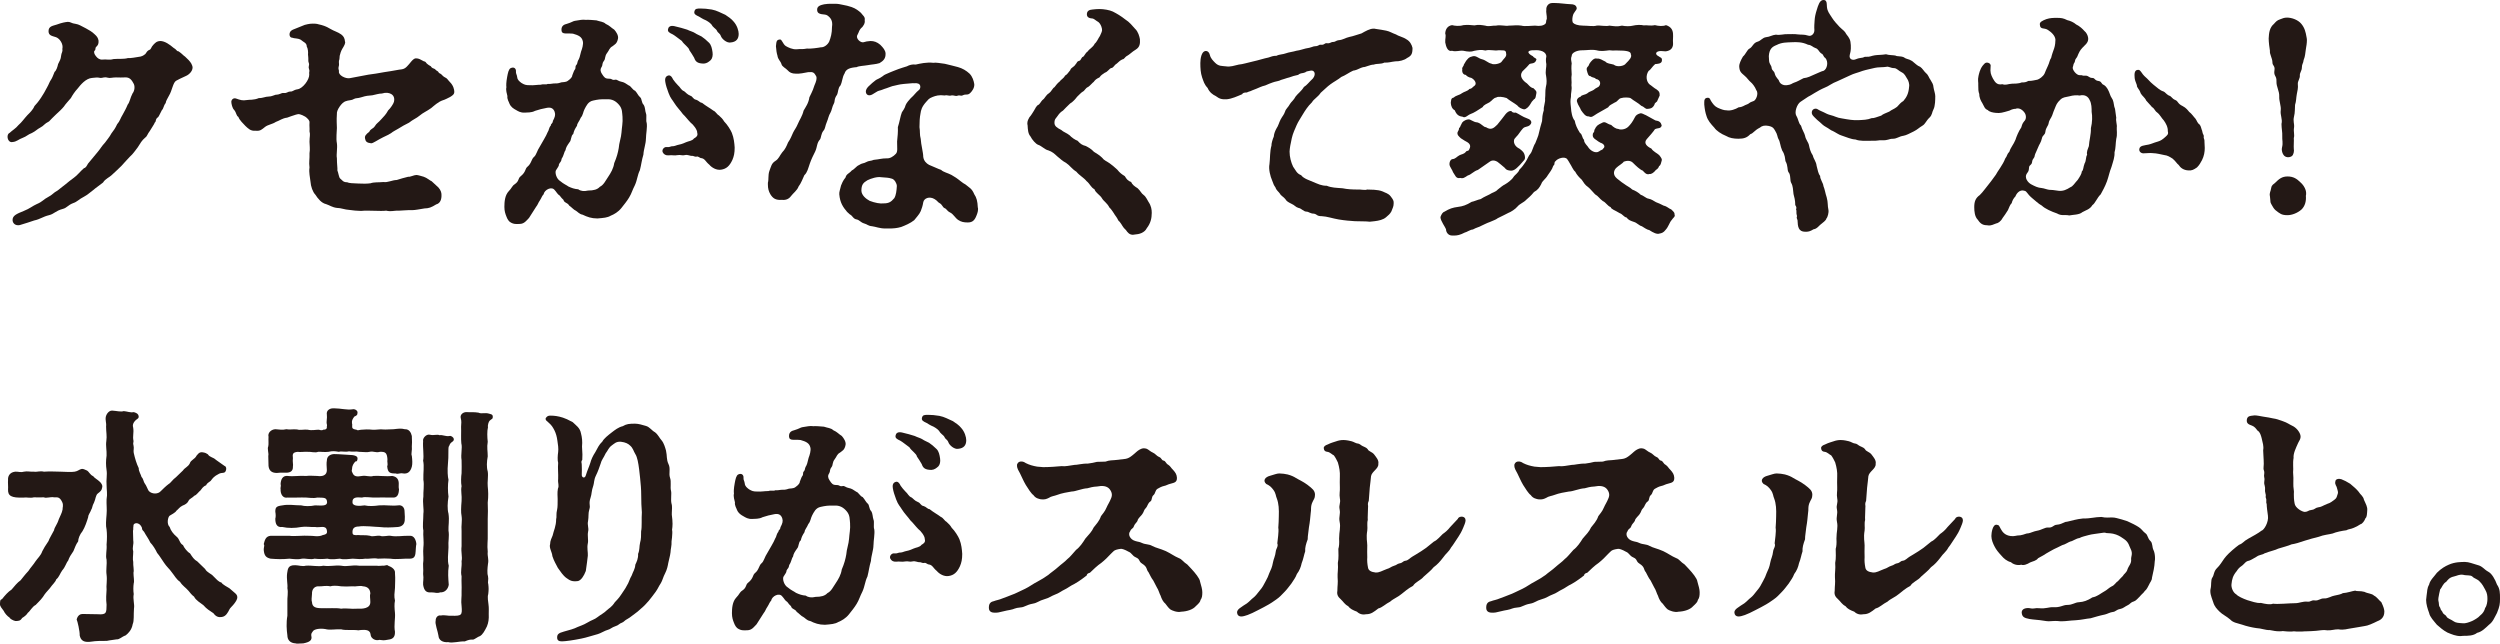 <?xml version="1.0" encoding="UTF-8"?><svg id="_レイヤー_2" xmlns="http://www.w3.org/2000/svg" viewBox="0 0 314.72 81.025"><defs><style>.cls-1{fill:#231815;stroke-width:0px;}</style></defs><g id="_レイヤー_1-2"><path class="cls-1" d="m24.242,8.512c0,.443-.443.887-.824,1.045-.602.285-1.043.475-1.234.602-.41.221-.506,1.234-.918,1.898-.125.285-.379.602-.41.918-.285.348-.254.695-.475.887-.254.475-.348.727-.475.885-.381.223-.223.57-.412.664-.062.223-.443.729-.633,1.076-.285.35-.348.697-.57.824-.475.41-.602.695-.949,1.234-.285.348-.568.822-1.012,1.201-.348.35-.57.633-1.045,1.141-.316.316-.791.758-1.139,1.076-.412.41-.887.537-1.172,1.012-.379.316-.918.664-1.234.949-.506.381-.727.602-1.139.822-.695.35-.887.666-1.393.824-.664.252-.791.602-1.297.727-.949.254-1.076.633-1.74.791-.793.191-1.109.508-1.867.666-.57.189-1.014.348-1.773.568-.094.033-.189.033-.252.033-.443,0-.697-.318-.697-.666,0-.537.475-.76,1.424-1.139.729-.285,1.107-.633,1.615-.855.758-.316.854-.6,1.424-.885.568-.285.695-.57,1.201-.824.35-.283.539-.41,1.045-.822.254-.221.664-.537,1.014-.791.379-.252.885-.887,1.266-1.203.221-.031.348-.283.506-.568.379-.475.887-1.076,1.234-1.488.348-.41.443-.664.918-1.17.189-.285.568-.697.791-1.141.316-.41.475-.633.729-1.17.348-.381.41-.76.695-1.203.254-.475.412-.729.633-1.266.254-.285.316-.854.602-1.393.285-.348.348-.98.096-1.328-.316-.602-.633-.729-1.109-.697-.316.031-.568,0-1.074,0-.475,0-.76.127-1.045.031-.443-.127-.664.064-.887.033-.475-.096-.664-.033-1.076,0-.791.062-1.455.885-1.803,1.328-.381.412-.666.855-.855,1.203-.252.316-.664.727-.885,1.076-.223.283-.697.727-.982.98-.379.348-.633.633-.885.887-.635.316-.635.537-1.076.76-.475.252-.57.441-1.076.695-.508.189-.697.443-1.141.602-.537.189-.791.506-1.297.537-.379.096-.633-.285-.633-.664,0-.189.062-.412.285-.506.252-.254.791-.57,1.076-.949.443-.381.727-.824,1.139-1.266.285-.285.697-.666.887-1.141.252-.285.443-.475.822-1.043.285-.412.506-.824.791-1.361.189-.316.285-.664.475-.918.158-.221.285-.602.443-.98.221-.158.379-.666.443-.982.189-.41.348-.602.379-1.043.033-.381.223-.475.158-.855.158-.633-.348-1.328-.791-1.486-.475-.158-.949-.191-.949-.76,0-.633.539-.666,1.014-.824.695-.252,1.076-.316,1.424-.348.379,0,.41.189.98.254.412.062.664.252,1.297.568.381.223.729.381,1.109.76.283.254.41.443.475.791.031.443-.127.602-.254.729-.254.223-.031.348-.254.539-.125.125-.031.441.191.695.189.254.475.443.791.412.537-.064.885.094,1.393-.064.664-.062,1.297.031,1.834-.127.381.033.949-.094,1.582-.189.35-.094.412-.189.602-.316.158-.221.254-.443.539-.537.221-.096.158-.316.506-.666.285-.283.412-.41.822-.441.602,0,1.234.475,1.678.854.412.223.381.443.633.443.475.316.602.537.822.664.316.285.635.602.793.887.094.189.158.348.158.506Z"/><path class="cls-1" d="m57.189,11.582c0,.316-.283.475-.537.633-.254.127-.664.348-.918.412-.57.189-1.107.695-1.455.98-.57.412-1.014.57-1.457.949-.41.348-.822.475-1.328.887-.506.252-.918.475-1.361.76-.252.158-.664.348-.918.568-.252.158-.506.285-.98.506-.664.316-1.297.793-1.52.76-.537-.062-.695-.221-.76-.602-.062-.316.096-.506.539-.854.158-.379.475-.348.695-.697.223-.379.443-.441.824-.885.283-.316.568-.57.854-1.107.285-.254.664-.824.729-1.076.062-.254.094-.729-.35-.982-.283-.158-.664-.221-1.17-.062-.379,0-.729.127-1.203.223-.568.062-.695.031-1.393.252-.475.158-.664.064-.949.223-.285.189-.664.125-1.043.283-.443.127-1.141,1.109-1.076,1.584-.064.949,0,1.201,0,1.771,0,.475-.127,1.297,0,1.93.094.602-.096,1.424,0,1.867,0,.791.094,1.266.062,1.551.127.285.189.887.348,1.014.285.221.348.475.887.475.221.127.76.127,1.393.158.57.031,1.107.031,1.551-.031.41-.158.949-.096,1.645-.158.475.094,1.109-.254,1.646-.254.443-.158.98-.285,1.455-.412.191.064.729-.221,1.014-.221.221,0,.664.158.918.221.41.127.822.508,1.012.57l.855.791c.316.348.379.697.379.887.031.602-.158,1.107-.664,1.234-.602.379-.949.506-1.455.506-.635.096-1.172.221-1.615.221-.506-.031-1.203.064-1.613.064-.316-.031-.729.062-1.141.062-.189,0-.316-.031-.475-.062-.189.031-.441.031-.695.031-.539,0-1.172-.031-1.52-.031h-.506c-.127,0-.285.031-.443.031-.475,0-1.012-.062-1.486-.127-.57-.031-1.045-.252-1.551-.252-.57-.064-.887-.318-1.361-.477-.57-.125-1.014-.664-1.361-1.201-.316-.316-.57-1.045-.602-1.615-.062-.6-.221-1.139-.127-1.803-.094-.664.033-1.045,0-1.773.096-.6,0-.98,0-1.455,0-.695.127-.854,0-1.328.033-.412-.031-.602,0-1.076.064-.285-.348-.633-.537-.76-.57-.316-.822-.381-1.17-.254-.443.158-.824.254-1.109.381-.6.062-.949.379-1.424.537-.41.285-1.012.348-1.359.633-.412.316-.57.539-1.203.475-.633.064-.949-.316-1.266-.602-.254-.285-.729-.695-.887-1.139-.285-.158-.221-.506-.537-.887-.223-.189-.35-.791-.35-1.012,0-.254.254-.539.602-.412.539.189.791.285,1.361.189.285-.062.854.033,1.52-.252.441.031.791-.189,1.234-.189.348,0,.6-.158.854-.223.664-.031.664-.254,1.014-.221.475.031.441-.158.822-.191.379.033.348-.189.949-.283.633-.096,1.486-1.203,1.455-1.867-.062-.316.096-.35-.031-.697s.096-.443-.031-.76c-.096-.221-.031-.41-.064-.727l-.031-.316c.031-.254,0-.76-.158-1.014,0-.475-.41-.537-.76-.854-.441-.223-.76-.127-1.076-.254-.283,0-.41-.348-.283-.664.062-.158.189-.254.379-.35.381-.158,1.076-.441,1.488-.6.158-.033.537-.158,1.012-.158.223,0,.475,0,.76.094.443.096.887.223,1.455.57.475.285.918.379,1.361.695.348.254.443.539.475.887.096.189-.096.539-.316.887-.189.316-.285.633-.348.918-.031.221,0,.41-.096.633-.031.285.064.475-.031.727-.096.285.062.443.031.602-.094.475.824.949,1.361.855.506-.096,1.898-.35,2.342-.443.57-.064,1.297-.189,1.994-.316.633-.096,1.045-.158,1.898-.316.285-.031.633-.031.98-.412.316-.285.729-1.012,1.107-1.012.412,0,.57.158,1.014.379.285.031.254.223.412.316.125.096.221.189.475.316.031.096.158.223.379.285.158.031.221.221.443.316.189.096.031.189.41.348.127.064.285.348.602.475.223.096.285.285.57.57.412.412.537.918.537,1.234Z"/><path class="cls-1" d="m81.313,17.469c0,.633-.285,1.328-.316,1.992-.223.729-.254,1.234-.443,1.963-.316.633-.316,1.203-.633,1.898-.316.602-.412,1.045-.729,1.551-.285.475-.633.887-.98,1.33-.379.475-.918.791-1.33.949-.41.252-.916.285-1.676.348-.76,0-1.266-.189-1.867-.475-.412-.062-.666-.412-.855-.506-.252-.096-.568-.475-.822-.633-.221-.412-.633-.316-.729-.729-.189-.158-.252-.254-.475-.537-.285-.158-.41-.475-.633-.697-.379-.506-1.297-.031-1.393.539-.221.221-.221.379-.443.727-.283.412-.252.539-.506.855-.348.568-.664,1.043-.887,1.393-.283.283-.441.506-.695.633-.189.094-.316.127-.729.127-.348,0-.506,0-.822-.16-.285-.125-.475-.441-.602-.791-.127-.316-.252-.664-.252-1.201,0-.633.062-1.457.537-1.963.412-.412.412-.664.76-.887.602-.41.379-.727.76-1.012.695-.57.506-.918.854-1.203.506-.41.475-.949.824-1.234.283-.221.379-.791.727-1.297.254-.475.822-1.361.98-1.805.191-.252.127-.537.412-.854-.031-.223.223-.189.254-.57.252-.475.348-.76.221-1.139-.158-.443-.475-.602-.98-.506-.633.125-.918.189-1.488.379-.475.254-.98.189-1.297.223-.537.031-.854-.191-1.076-.316-.348-.191-.664-.381-.854-.824-.033-.158-.316-.537-.254-.949-.062-.254-.221-.76-.127-1.107-.031-.221-.031-.602.096-1.297.094-.508.189-.982.443-1.107.475-.223.695.125.664.41s.127.412.158.729c.031.348.285.537.537.729.381.221.508.283,1.076.283.443.033.887-.062,1.361-.062.379-.127.633.031.854-.096.191,0,.477,0,.76-.062.35,0,.539,0,.824-.096.189-.094.379-.031.727-.125.223-.033.824-.539.791-.793.127-.283.191-.568.316-.727.158-.158.033-.381.158-.539.223-.221.127-.348.254-.602.158-.221.254-.568.381-1.139.125-.316.316-.918.221-1.297-.127-.57-.57-.76-1.234-.949-.791-.096-1.424.158-1.455-.443-.033-.602.41-.729.664-.791.633-.189.791-.348,1.012-.381.633-.094.951-.189,1.393-.125.223-.033,1.014.031,1.33.062.443.158.887.158,1.17.443.508.221.666.475,1.076.727.254.285.539.729.475,1.109-.125.695-.441.758-.695.98-.412.221-.412.506-.664.822-.35.443-.191.729-.412,1.014-.285.379-.127.506-.285.76-.221.316-.158.6.031.885.285.443.412.602.855.602.537,0,.316.223.854.127.191-.031.35.189.729.254.348.062.57.221.949.475.254.062.475.568.791.664.316.348.348.57.633.822.223.158.158.697.443.949.223.381.158.729.285,1.076.127.254-.031.918.096,1.203.094.57-.096,1.393-.096,1.994Zm-2.943-2.723c-.062-.537,0-1.045-.443-1.551-.379-.443-.854-.76-1.582-.695-.76-.031-1.107.031-1.678.158-.633.127-.854.664-1.076,1.076-.189.348-.189.76-.475,1.076-.189.475-.475.727-.475,1.012-.285.443-.379.633-.475,1.045-.316.221-.221.791-.475,1.045-.285.41-.443.633-.506,1.012-.189.221-.189.633-.475,1.045-.064.475-.223.41-.348.727.031.191-.158.381-.381.76-.127.254.031,1.045.57,1.361.41.348.76.475,1.012.664.412.189.76.316,1.234.348.285.223.729.285,1.234.158.697,0,1.172-.125,1.488-.475.475-.221.727-.791,1.012-1.201.381-.57.697-1.107.791-1.773.316-.727.475-1.328.57-1.898.031-.602.316-1.361.348-1.961.031-.57.189-1.299.127-1.932Zm13.766,1.994c.254.633.316,1.297.35,1.836,0,.695-.096,1.107-.285,1.551-.348.76-.76,1.139-1.424,1.234-.57.094-1.172-.254-1.488-.633-.475-.381-.537-.76-1.012-.824-.191,0-.35-.252-.57-.189-.189.062-.412-.096-.539-.096-.348.033-.568-.189-.949-.094-.316.094-.568-.064-.885,0-.508.094-.666-.031-1.172.031-.348.031-.602-.127-.727-.379-.16-.316.158-.697.475-.666.316.033.41-.031.633-.094.379,0,.506-.096.727-.158.316-.064.602-.127,1.076-.348.348-.16.791-.16,1.014-.477.285-.158.537-.348.41-.727.033-.348-.506-1.045-.822-1.266-.348-.35-.664-.791-.98-1.076-.285-.412-.791-.918-1.076-1.393-.223-.381-.475-.57-.729-1.266-.189-.508-.348-.982-.41-1.393-.033-.223-.096-.729.441-.824.285,0,.412.254.539.508.221.285.316.443.602.727.316.254.379.602.791.76.189.127.379.412.791.57.316.096.316.443.729.506.316.096.475.381.727.381.506.41,1.014.664,1.424.98.316.127.443.475.697.602.285.252.506.475.664.76.412.41.822,1.076.98,1.455Zm-8.037-13.07c.031-.221.221-.506.791-.379.822.189.98.252,1.613.441.381.191.729.254,1.014.443.158.127.506.254.791.412.252.158.633.475.949.791.285.285.379.729.443,1.203.062.379-.031.791-.223.98-.252.221-.475.412-.854.443-.822,0-1.076-.254-1.234-.729-.189-.348-.412-.664-.602-.949-.062-.379-.695-.729-.949-1.17l-.254-.191c-.189-.125-.602-.475-.885-.633-.475-.221-.666-.348-.602-.664Zm8.893.602c0,.602-.285,1.012-1.014,1.076-.475.094-1.107-.443-1.234-.822-.125-.35-.379-.381-.475-.633-.094-.223-.252-.254-.568-.602-.127-.285-.475-.539-.824-.729-.475-.189-.695-.379-.885-.475-.412-.189-.666-.316-.57-.664.096-.35.316-.35.791-.35.412,0,.822.033,1.393.127.664.127,1.107.412,1.709.666.348.221.791.537,1.014.822.475.506.664,1.203.664,1.582Z"/><path class="cls-1" d="m105.781,10.791c-.285.252-.252.822-.41,1.139-.412.57-.223.822-.412,1.139s-.254.855-.412,1.109c-.252.41-.285.791-.443,1.139-.252.568-.189.854-.441,1.139-.316.381-.285.918-.443,1.107-.412.443-.316.918-.602,1.52-.223.443-.475.949-.664,1.488-.223.633-.316,1.139-.697,1.486-.158.348-.443,1.076-.729,1.424-.158.475-.695.855-.949,1.203-.252.348-.633.537-1.139.475-.791.062-1.139-.189-1.455-.695-.223-.381-.316-.729-.316-1.234v-.223c.125-.443,0-.949.189-1.486.221-.57.252-.949.76-1.266.443-.285.506-.635.854-1.076.348-.35.539-.76.729-1.234.348-.508.443-.824.633-1.234.158-.348.379-.57.602-1.107.221-.539.568-.982.727-1.678.254-.443.635-.949.729-1.678.096-.252.412-.729.633-1.486.223-.508.348-.887.223-1.172-.254-.443-.35-.57-1.014-.506-.506.094-1.045.221-1.551.189-.506,0-.791-.158-1.012-.412-.254-.283-.729-.475-.791-.791-.127-.41-.443-.568-.508-1.076-.094-.283-.158-.695-.189-1.17.064-.539.031-.822.506-.855.254-.031.35.57.729.824.316.189.855.443,1.361.41.475-.062.695.033,1.328-.094.35.062,1.457-.096,1.742-.158.379.031.854-.316,1.043-.729.189-.506.348-1.012.348-1.836.127-.791-.189-1.17-.6-1.455-.316-.221-1.203.031-1.268-.633-.062-.539.443-.664.887-.76.348-.062.633-.062.887-.062h.537c.316,0,.602.062.887.125.348.064.791.158,1.139.285.539.189.887.475,1.172.729.221.316.568.506.475.918.062.443-.127.602-.285.854-.475.412-.379.57-.633,1.014s.412,1.012.76.918c.316-.096.475-.127.887-.158.441,0,.822.125,1.232.475.381.379.635.695.666,1.076.031.664-.285.949-.76,1.234-.506.158-.98.158-1.457.252-.537.096-1.139.096-1.424.254-.854.062-1.359.252-1.518.791-.316.506-.254,1.012-.539,1.551Zm17.342,15.57c0,.285-.125.633-.283.98-.223.475-.508.664-1.014.664-.475,0-.822-.062-1.203-.316-.379-.252-.6-.727-.98-.918-.506-.252-.412-.441-.729-.568-.252-.096-.283-.443-.633-.633-.221-.096-.252-.285-.633-.508-.633-.379-1.328-.125-1.424.412-.062.412-.189.791-.316,1.107-.189.443-.568.791-.822,1.139-.475.381-1.139.666-1.646.855-.537.158-1.012.189-1.486.189h-.539c-.664,0-1.17-.221-1.645-.285-.475-.031-.602-.252-.982-.348-.441-.127-.6-.443-.949-.506-.441-.064-.506-.475-.854-.633l-.348-.316c-.508-.602-.887-1.141-.982-2.215-.031-.285.127-.666.223-1.109.094-.221.221-.6.568-1.012.096-.443.443-.475.793-.887.348-.158.568-.537.885-.664.412-.285.602-.189.918-.379.316-.191.602-.127.949-.285.729-.064.98-.191,1.646-.191.379.033.822-.221,1.139-.568.254-.254.158-.76.158-1.551.062-.602.127-1.266.096-1.805.221-.664.316-1.393.506-1.867.096-.158.379-.506.475-.918.096-.252.475-.695.633-.854.506-.443.602-.697,1.045-1.045.221-.158.285-.76-.189-.822-.127-.062-.381,0-.602-.031-.508.031-.697.062-1.107.094-.666.064-.855.158-1.203.223-.381.062-.475.158-.98.316-.443.127-.539.221-.951.316-.189.031-.441.252-.854.475-.412.221-.729.062-.791-.254-.064-.348.158-.568.285-.727.41-.412.633-.57.949-.824.158-.125.41-.158.885-.506.191-.189.443-.254.918-.475.285-.127.57-.221,1.045-.412.316-.125.697-.221,1.076-.348.285-.158.695-.285,1.107-.221.57-.127,1.361-.316,2.215-.223.35-.062.918.064,1.457.127.475.127,1.234.285,1.645.412.57.158,1.045.443,1.457.822.379.379.537.918.6,1.33.033.475-.283.885-.475,1.074-.348.381-.568.127-.949.318-.316.158-.348-.064-.695.062-.285.096-.443-.096-.791-.031-.285.094-.508-.096-.791,0-.76-.096-1.141.031-1.551.189-.508.189-.57.379-.791.602-.57.633-.666,1.045-.729,1.486-.096.475-.127,1.045-.127,1.709.096.539,0,.918.158,1.488.031.695.316,1.709.316,2.246.064.508.381.824.729,1.014.41.158,1.203.537,1.52.633.283.285.822.379,1.297.633l.57.348c.348.223.854.697,1.201.855.475.41.791.475,1.107,1.234.285.41.412.885.443,1.645.031.064.031.158.031.254Zm-10.822-3.861c-.506-.158-.695-.127-1.361-.189-.506-.096-1.297.158-1.74.379-.537.316-.76.57-.76,1.33.031.568.57,1.012,1.045,1.266.664.252,1.328.379,1.771.316.602,0,.918-.158,1.33-.664.221-.381.285-.951.316-1.52,0-.316-.285-.822-.602-.918Z"/><path class="cls-1" d="m144.363,28.734c-.285.57-.949.76-1.52.791-.062,0-.158.031-.221.031-.443,0-.664-.285-.887-.602-.412-.348-.475-.664-.791-1.043-.189-.096-.221-.35-.412-.602-.221-.254-.475-.822-.885-1.203-.254-.537-.729-.791-.918-1.139-.223-.412-.791-.664-.949-1.141-.475-.252-.539-.664-1.014-1.043-.285-.381-.885-.697-1.266-1.172-.57-.348-.791-.76-1.297-1.107-.443-.221-.791-.57-1.107-.822-.381-.348-.602-.57-1.141-.76-.379-.062-.854-.57-1.266-.695-.285-.096-.76-.635-.98-1.076-.285-.316-.316-.824-.348-1.393-.031-.096-.031-.158-.031-.254,0-.285.158-.57.252-.729.285-.316.412-.6.57-.822.158-.221.285-.664.633-.791.252-.254.285-.475.633-.729.127-.158.379-.568.664-.727.285-.191.443-.633.664-.729.223-.285.35-.475.666-.729.094-.189.506-.379.664-.727.254-.127.379-.35.664-.697.064-.316.443-.348.664-.727.223-.223.127-.35.443-.443.191,0,.254-.316.412-.475.254-.033.285-.443.695-.729.127-.254.666-.506.855-.949.285-.223.475-.729.664-.98.158-.412.316-.57.254-.887-.064-.381-.254-.697-.443-.855-.285-.158-.506-.379-.695-.441-.477-.033-.793-.158-.76-.602.031-.381.316-.508.695-.539.254-.031.633-.062.855-.062.6,0,1.297.127,1.709.316.568.285,1.074.602,1.551.98.6.381.885.791,1.266,1.203.379.348.537.949.6,1.297.033.539,0,.982-.506,1.299-.537.316-.727.6-1.201.854-.158.096-.285.379-.477.379-.316.127-.506.35-.727.539-.381.221-.381.537-.729.57-.189.062-.475.506-.76.568-.316.223-.475.285-.695.602-.412.189-.539.316-.729.57-.221.158-.379.41-.695.633-.35.127-.412.475-.697.602-.221.125-.506.475-.695.633-.158.221-.57.695-.887.854-.412.412-.664.633-.887.887-.252.158-.441.316-.695.695-.189.285-.381.35-.381.855,0,.41.35.633.855.887.254.252.695.379,1.045.664.252.285.727.602,1.012.695.348.381.539.539,1.045.666.348.189.664.348,1.012.727.316.223.633.348,1.014.729.285.379.537.412.98.729.348.252.602.475.949.791.316.41.602.602.949.822.223.379.412.602.791.729.127.316.412.537.824.791.379.348.443.633.76.854.283.189.506.729.6.855.35.506.412.98.412,1.393,0,.695-.158,1.328-.633,1.93Z"/><path class="cls-1" d="m177.818,6.043c0,.729-.127.982-.697,1.266-.285.254-1.012.443-1.455.412-.602.062-.822.189-1.393.158-.412.223-.918.096-1.33.254-.475,0-1.076.348-1.328.316-.316.062-.855.41-1.266.443-.443.189-1.045.633-1.488.791-.379.316-.98.633-1.361.918-.41.283-.885.791-1.234,1.074-.348.539-.885.793-1.107,1.203-.506.475-.885,1.076-1.17,1.551-.254.443-.57.887-.76,1.33s-.475,1.043-.602,1.613c-.189.855-.252,1.203-.285,1.709,0,.695.191,1.361.443,1.898.348.475.443.855,1.014,1.076.316.443,1.107.664,1.518.855.633.252,1.014.475,1.709.475.602.252,1.172.252,1.994.316.602.125,1.203.158,1.932.158.283-.033.949.125,1.139,0,.412.031,1.328-.033,1.994.252.283.158.695.223.98.602.316.412.412.57.379.918,0,.348-.125.57-.283.98-.191.35-.381.475-.666.729-.348.316-.918.443-1.455.506l-.602.064c-.537-.064-1.107-.033-1.867-.064-.57-.031-1.297-.094-2.057-.221s-1.455-.381-2.121-.412c-.664,0-.537-.221-.98-.316-.475,0-.664-.252-.918-.252-.412,0-.633-.412-1.045-.475-.348-.096-.475-.35-.854-.508-.381-.189-.633-.316-.791-.602-.189-.252-.57-.441-.664-.664-.158-.252-.475-.443-.57-.791-.221-.316-.254-.412-.412-.854-.252-.57-.475-1.457-.348-2.09.096-.695.031-1.582.254-2.342-.033-.189.158-.854.285-1.107.031-.412.189-.76.379-1.107.158-.189.285-.664.475-1.045.254-.475.412-.568.57-1.012.094-.35.379-.508.633-.982.127-.221.475-.475.695-.916.254-.35.729-.666,1.045-1.203.379-.223.633-.602,1.139-1.076.443-.57.158-1.076-.285-.98-.41.094-.506.062-.695.221-.381.158-.539.031-.887.316-.506.096-.633.158-1.107.316-.412.096-.76.254-1.045.316-.252.158-.727.189-1.043.316-.254.096-.539.189-.949.381-.443.094-.855.316-1.109.41-.348.127-.41.158-.568.223-.127.094-.412.125-.633.252-.285,0-.506.031-.602.223-.602.252-1.266.568-1.93.633-.666.031-.918-.064-1.393-.412-.35-.158-.791-.475-1.014-1.012-.443-.475-.506-.824-.695-1.33-.191-.57-.223-1.17-.223-1.803,0-.602.158-1.457.633-1.52.35-.031.508.252.57.506.096.412.379.695.664.98.443.443.822.381,1.33.443.633.096,1.043-.094,1.645-.221.475-.031,1.141-.254,1.867-.412.475-.096,1.361-.379,1.867-.475.381-.127.57-.221,1.014-.221.348-.191.791-.158,1.201-.316.316-.127.918-.191,1.299-.316.506-.064.854-.223,1.17-.285.729-.096.918-.285,1.172-.285.475,0,.475-.223.727-.189.477.062.443-.223.76-.191.475.064.443-.158.824-.158.252,0,.348-.189.664-.221.537-.031.887-.316,1.361-.412.506-.094.949-.283,1.518-.441.508-.285,1.045-.602,1.52-.602.096,0,.189,0,.254.031.506.062.98.158,1.328.221.475.096.76.316,1.234.475.254.191.949.35,1.299.602.475.254.695.697.791,1.107Z"/><path class="cls-1" d="m210.832,27.152c0,.158-.189.252-.379.537-.316.348-.379.824-.791,1.266-.223.316-.506.412-.729.443-.348.127-.791-.094-1.328-.443-.285-.031-.697-.348-.918-.475-.316-.062-.633-.443-.98-.537-.443-.158-.697-.223-.951-.57-.316-.031-.475-.41-.854-.537-.664-.412-1.045-.475-1.139-.76-.412-.158-.602-.602-.982-.76-.475-.348-.537-.602-.98-.854-.316-.316-.633-.729-.887-.918-.379-.254-.537-.539-.791-.918-.316-.285-.633-.633-.822-1.014-.254-.189-.443-.695-.695-1.076-.096-.189-.191-.316-.318-.506-.316-.379-1.201-.096-1.455.254-.254.158-.031.443-.285.568-.189.57-.41.76-.695,1.203-.285.506-.697.697-.822,1.107-.223.443-.443.76-.918,1.014-.412.506-.633.664-.982.98-.316.348-.791.475-1.107.855-.252.316-.854.695-1.139.791-.412.221-.633.316-1.33.664-.283.221-.506.252-.98.475-.379.127-.854.379-1.076.475-.316.189-.633.221-1.076.475-.316,0-.854.379-1.012.379-.602.316-.982.381-1.299.381h-.316c-.475,0-.758-.412-.758-.791-.064-.223-.697-1.076-.697-1.488v-.062c.127-.348.285-.602.506-.664.633-.381,1.014-.508,1.709-.602.57-.064,1.045-.223,1.709-.633.254-.033.791-.285,1.141-.35.475-.316.854-.441,1.074-.568.477-.316.76-.285,1.076-.633.412-.316.57-.475.982-.697.189-.094.791-.537.98-.854s.602-.508.76-.949c.379-.381.475-.539.76-.949.285-.412.348-.76.633-1.076.221-.254.348-.949.602-1.299.094-.285.41-.918.475-1.359.094-.475.221-.855.379-1.426.031-.475.031-.758.223-1.391-.064-.381.221-1.014.158-1.426.062-.568,0-.98.094-1.455.158-.57.096-1.012.031-1.455-.125-.539.064-1.107.033-1.457-.033-.158-.096-.568,0-.949,0-.633-.791-.854-1.52-.791-.918-.031-.98.348-.158.76.094.221.537.254.41.475-.158.506-.664.381-.854.506-.127.158-.475.539-.887.918-.443.602.064,1.141.443,1.424.254.127.506.633.949.697.254.285.443.348.348.727-.062.318-.062.57-.283.666-.285.316-.285.285-.475.633-.158.285-.539.664-.791.633-.318-.064-.635-.223-.855-.506-.316-.254-1.012-.633-1.328-.918-.477-.158-1.109-.223-1.299-.064-.379.064-.475.35-.854.602-.316.189-.729.316-.855.602-.568.381-1.17.76-1.486.855-.443.158-.697.6-1.076.348-.443-.031-.76-.285-.949-.791-.35-.191-.475-.539-.508-.949.064-.381,0-.57.381-.666.285-.283.695-.283,1.012-.537.316-.223.729-.254.949-.539.316-.031.35-.189.57-.348.443-.252.158-.791-.316-1.043-.348-.064-.633-.254-.695-.381-.316,0-.539-.316-.443-.76-.127-.094.189-.348.189-.537l.285-.475c.285-.316.285-.443.822-.57.443-.127.729.285,1.203.379.475.127.76.477,1.139.539.254.189,1.045.031,1.266-.189.285-.443.729-.666.602-1.107,0-.475-.412-.35-.949-.381-.602.096-1.107-.127-1.646.031-.568-.125-.854-.062-1.391.033-.412.158-.793.125-1.393,0-.508-.064-.918.158-1.426,0-.537.158-.758-.508-.854-1.045-.031-.506.127-.791,0-1.107,0-.443.221-.982.854-1.076.35.094.918.158,1.426,0,.6-.064.98,0,1.393.031.537-.127.949-.031,1.359.031.475.158.918-.031,1.361,0,.602-.127,1.203.096,1.613,0,.57,0,1.014-.094,1.582,0,.412.127,1.299,0,1.709,0,.635.096,1.045,0,1.299-.221.158-.158.062-.443.189-.602.031-.443-.127-.855-.062-1.203-.033-.348.221-.822.758-.822h.285c.666,0,1.33.127,2.121.158.189,0,.602.062.664.475.031.285-.41.506-.506,1.045-.062.285-.096.76.096.854.094.127.568.316,1.201.316s1.299.127,1.709,0c.412-.062,1.141.127,1.615,0,.6.064.949.158,1.582,0,.443.096,1.043.096,1.393,0,.379-.094.98-.127,1.359-.031.381-.062.791.096,1.393-.031.475.127,1.045.158,1.393,0,.602.189.855.568.887,1.076.031.475-.031.822,0,1.107.062.602-.221,1.012-.854,1.107-.127.031-.381-.031-.666-.031-.664,0-.822.41-.285.664.223.189.412.127.412.475.031.506-.633.475-.854.506-.381.316-.539.697-.824.855-.41.602-.285,1.361.127,1.709.254.158.539.443.887.633.316.252.379.316.379.76l-.285.633c-.031.221-.348.221-.379.537-.158.285-.316.475-.822.506-.35.064-.381-.221-.824-.379-.41-.379-.949-.633-1.328-.949-.158-.127-.918-.127-1.172-.031-.41.062-.41.41-.854.568-.412.254-.664.316-.822.602l-1.393.791c-.602.381-.666.508-1.045.35-.412.031-.664-.35-.98-.791-.127-.35-.381-.635-.475-.982-.158-.316.125-.633.41-.695.158-.285.539-.189.918-.475.223-.223.57-.223.887-.508.094-.094.189-.094.475-.283.316-.285.285-.887-.348-.982-.127-.221-.443-.125-.666-.348-.283,0-.348-.285-.475-.76-.062-.252.064-.379.191-.506.094-.127.094-.254.221-.412.096-.127.475-.664.854-.537.443-.031.635.189,1.076.379.254.285.633.254,1.045.381.443.379,1.361.158,1.52-.127.475-.475.822-.822.633-1.203.031-.379-.76-.443-1.52-.443-.443-.031-.664.033-1.17-.031-.57.064-1.045.158-1.615,0-.602-.127-1.234,0-1.709,0-.695-.031-1.455.285-1.424.729-.158.379-.031.568,0,.918-.062.41-.031.885,0,1.393-.094.537.031.822-.031,1.393.096.537-.096.98-.062,1.424-.096.475-.064.791,0,1.359.031.57.158,1.299.475,1.646.094.506.283.949.664,1.551.285.127.252.633.506.854,0,.285.127.443.475.855.285.506.98.918,1.424.602.223-.189.475-.189.508-.348.316-.223.125-.602-.318-.729-.221-.127-.348-.189-.537-.348-.316-.191-.506-.381-.443-.729,0-.221.223-.221.189-.537.127-.158.127-.285.254-.412.158-.254.57-.412.822-.539.35-.125.508.191,1.045.316.285.285.633.508.918.508.221.127.854.094,1.234-.285.285-.285.537-.602.822-1.172.127-.283.348-.41.664-.506.254-.062.443.127.729.223l1.203.664c.506.062.695.252.791.633-.096.443-.506.285-.855.475-.125.221-.727.918-1.043,1.266-.412.506.062.918.602,1.172.189.348.758.6.98.822.285.348.379.537.316.695-.064.191-.127.633-.316.666-.127.348-.254.379-.443.537-.189.254-.537.539-.791.475-.348.158-.664-.221-.822-.412-.35-.125-.855-.6-1.234-.98-.316-.348-.824-.285-1.172-.158-.127.223-.664.506-.918.76-.316.285-.537.855.064,1.361.158.094.475.41.885.664.316.254.76.443,1.045.729.348.125.791.379,1.076.664.348.096.664.443.949.475.443.096.602.254.949.443.189.062.76.316.98.443.443.094.602.348.951.475.125.158.41.316.41.568v.064c.031.062.031.094.031.158Zm-26.203-9.305c-.379-.189-.537-.348-.727-.443-.191-.189-.508-.41-.412-.76.096-.221.189-.283.189-.537.158-.031.189-.381.316-.506.031-.223.381-.508.822-.57.316-.062.602.348,1.172.379.537.158.76.602,1.076.602.633.412.98.127,1.424-.316.379-.443.822-1.043,1.045-1.328.189-.223.443-.443.727-.381.127.158.223.223.57.191.412.189.855.537,1.424.727.348.096.633.381.475.664-.252.477-.727.285-1.012.602-.127.158-.285.316-.633.824-.127.125-.285.316-.443.506-.158.379,0,.918.664,1.234.316.252.602.443.664.98.064.412-.189.506-.348.729-.221.285-.412.443-.602.633-.158.158-.443.41-.791.41-.633-.031-.695-.252-.822-.379-.348-.285-.697-.602-.887-.729-.506-.316-.854-.125-1.012,0l-1.457,1.014c-.537.158-.854.602-1.266.695-.475.316-.633.412-.949.316-.57.127-.633-.348-.918-.727-.062-.254-.41-.666-.443-.949-.031-.443.223-.697.381-.697.379-.031.506-.285.854-.475.285-.158.57-.127.824-.443.158-.221.316,0,.441-.348.191-.348.127-.664-.348-.918Z"/><path class="cls-1" d="m243.625,12.152c0,.316,0,1.201-.223,1.613-.189.348-.158.695-.475,1.012-.475.443-.537.824-.918,1.045-.475.285-.602.475-1.107.729-.506.252-.918.475-1.266.537-.633.096-.822.381-1.361.381-.506,0-.568.221-1.359.189-.412-.031-.57.094-1.299.062-.791,0-1.486.064-2.025-.158-.602-.031-1.076-.285-1.771-.506-.285-.062-.822-.443-1.107-.57-.223-.062-.443-.283-.855-.506-.348-.189-.475-.348-.76-.602-.252-.189-.41-.348-.727-.664-.254-.254-.316-.412-.285-.633.062-.381.475-.475.695-.348.35.221.57.285.76.379.285.158.633.316.918.381.443.094.822.348,1.393.41.887.158,1.455.254,2.088.223.602-.033,1.141-.033,1.678-.254.316.031.664-.158,1.203-.316.254-.221.537-.285,1.012-.506.381-.285.57-.285.982-.602.252-.285.537-.602.791-.729.41-.475.664-.949.727-1.803.064-.316-.094-.824-.252-1.014-.189-.285-.285-.602-.664-.791-.412-.189-.633-.537-.982-.537-.443,0-.695-.254-.98-.158-.348.062-1.076.031-1.424.125-.506.127-1.045.223-1.551.381-.664.252-1.076.316-1.582.568l-1.582.729c-.697.254-1.172.664-1.551.791-1.045.443-1.773,1.014-2.152,1.172l-.949.633c-.443.285-.791,1.297-.539,1.74.316.537.254.918.602,1.266.127.506.443.949.506,1.266.096.539.443.824.508,1.266.062.285.158.76.475,1.234.094.443.41.729.475,1.299.158.568.189.949.443,1.266-.033.379.41.949.41,1.266.189.443.254.98.412,1.424.189.664.094,1.045.221,1.582.064.316-.094.918-.252,1.076-.064.285-.475.537-.697.729-.189.127-.506.602-.918.633-.475.285-.664.316-1.043.316-.887,0-.951-.664-.982-1.457-.062-.189-.158-.316-.062-.506-.158-.475,0-.602-.127-.885.127-.191-.031-.412-.096-.508,0-.602-.125-1.043-.221-1.393-.062-.537-.062-1.012-.285-1.393-.189-.283-.031-1.043-.348-1.359-.189-.316-.031-.791-.379-1.393-.064-.316-.033-.76-.412-1.33-.254-.568-.254-1.139-.475-1.455-.127-.223-.127-.602-.381-.98-.158-.254-.221-.539-.854-.666-.475-.094-.822-.031-1.107.223-.697.348-.791.695-1.203.822-.412.443-.822.57-1.486.57-.602,0-1.141-.096-1.551-.35-.633-.252-1.234-.664-1.488-1.043-.443-.475-.822-.918-.98-1.457-.158-.475-.223-.822-.285-1.455v-.316c0-.285.062-.506.412-.537.316-.033.348.283.441.41.254.381.443.664.855.855.506.221.791.316,1.107.316.475.094,1.107-.127,1.52-.381.537-.031.664-.252,1.076-.379.221-.064.221-.223.727-.381.35-.031.76-.98.412-1.393-.158-.441-.537-.885-.664-.98-.285-.221-.508-.602-.791-.822-.475-.412-.666-.539-.697-1.234,0-.254.189-.729.475-1.203.316-.252.539-.854.791-.98.443-.221.475-.729,1.045-.887.443-.127.602-.506,1.076-.568.443-.033.791-.285,1.234-.316.537.094,1.045-.096,1.455-.064.285,0,.949-.031,1.297.031.508.064.729-.031,1.33.158.379.127.791-.252.76-.727-.031-.285,0-.887.031-1.203.031-.443.096-.76.285-1.361.158-.506.348-1.201.822-1.201.189,0,.285.062.348.189.096.158.064.443.096.695.062.57.285.791.602,1.299.285.475.695.885.98,1.201.412.412.664.508.855.918.379.475.537.697.568,1.393.033.664-.062.918-.125,1.172-.064.221-.064.664.475.664.221,0,.475-.189.822-.223.664-.062.379-.189.822-.158.381.033.602-.125,1.045-.189.443-.062.822-.031,1.393-.127.379.127.822.096,1.17.158.285.158.633.033,1.076.223.381.285.539.158,1.045.475.412.316.602.57,1.012.729.285.189.475.568.729.791.316.252.348.568.57.854.189.348.348.506.379.949.031.285.223.76.223,1.141Zm-13.861-4.875c-.223-.094-.223-.475-.475-.537-.381-.285-.35-.57-.76-.697-.316-.094-.475-.379-.918-.41-.729-.35-1.393-.35-2.057-.316-.602.031-1.234,0-1.9.348-.568.221-.916.506-.98,1.393,0,.221.031.348.031.568.033.477.285.57.316.887.033.381.316.412.381.697.158.633.506.727.568,1.012.191.475.729.539.951.506.6-.062.633-.221.916-.316.412-.125.697-.316,1.203-.568.57-.064.887-.254,1.393-.475.475-.191.949-.443,1.107-.443.475-.189.697-1.172.223-1.646Z"/><path class="cls-1" d="m266.414,17.469c-.094.537-.062,1.234-.221,1.709.031.6-.158,1.076-.381,1.834-.283.729-.316,1.076-.568,1.805-.254.695-.57,1.234-.791,1.646-.443.41-.697,1.139-1.045,1.359-.316.539-.822.633-1.266.887-.381.348-1.203.316-1.646.412-.602-.127-.949.094-1.551-.254-.664-.221-1.518-.602-1.898-.98-.475-.254-.854-.666-1.266-.982-.633-.537-.602-.822-.918-.885-.633-.223-1.045.41-1.139.695-.254.254-.412.57-.475.855-.254.252-.285.506-.475.885-.285.443-.443.697-.666.982-.252.475-.6.664-.822.695-.348.158-.664.254-.885.254-.096,0-.191-.031-.285-.031-.602,0-.887-.318-1.141-.697-.379-.379-.441-1.045-.441-1.582,0-.697.158-1.139.695-1.52.379-.348.949-1.17,1.424-1.74l.602-.822c.158-.35.918-1.299,1.172-2.025.316-.412.158-.475.537-.887.127-.475.537-.918.76-1.488.127-.41.412-1.107.729-1.549.062-.16.094-.477.379-.793.254-.221.285-.727.031-1.074-.316-.443-.76-.635-1.139-.477-.158,0-.412.033-.76.223-.855.254-1.172.348-1.709.285-.379-.031-.822-.127-1.012-.348-.412-.16-.443-.443-.697-.887-.158-.254-.379-.633-.379-1.141-.127-.316-.127-.633-.127-1.074.031-.443-.096-.633.031-1.203.062-.254.158-.791.506-1.266.189-.189.316-.508.729-.381.221.064.348.254.285.508-.064.727.031.949.285,1.455.221.348.441.887,1.201.729.443.158.666-.033,1.203-.064.254,0,.887,0,1.203-.158.41,0,.568-.031.854-.189.57,0,.697-.096,1.141-.158.221-.062.727-.381.916-.791.096-.223.223-.57.412-.949.189-.381.221-.76.412-1.014.062-.316.252-.854.379-1.201.127-.35.158-.887.158-1.076-.031-.508-.506-.949-.949-1.234-.475-.316-.98,0-1.012-.666-.064-.316.316-.506.822-.695.475-.158.918-.158,1.297-.158.57,0,.822.031,1.33.285.41.094.822.285,1.107.537.506.254.822.57,1.045.824.252.189.441.568.475.854.062.412-.158.729-.412.949-.539.539-.602.633-.822,1.107-.064.127-.127.381-.254.506-.189.191-.158.475-.221.539-.191.254-.127.412-.223.602-.094.316.475,1.043.887,1.012.379-.031.285.096.602.064.506-.064.506.285.98.285.348,0,.254.316.76.379.443.062.316.379.695.506.381.254.508.602.633.855.158.475.254.664.475,1.012.158.381.127.791.285,1.139l.158,1.141c-.094.285.127.918.064,1.17-.031.316.094.887-.064,1.457Zm-3.102-3.387c0-.443,0-1.045-.252-1.488-.189-.441-.602-.727-1.266-.568-.316-.064-.855-.031-1.266.094-.539.127-.793.096-1.141.412-.475.443-.537.695-.695,1.076-.127.316-.254.602-.348.918-.127.348-.381.568-.443.98-.064.379-.35.539-.412,1.076-.062.475-.348.379-.443.854-.094.477-.379.824-.443,1.045-.158.412-.41.887-.443,1.045-.062.506-.283.348-.348.887-.062.41-.348.316-.379.664s-.031.443-.223.695c-.475.602.127,1.234.475,1.424.475.254.855.443,1.33.475.316.033.664.191.949.223.223,0,.633.031,1.203.127.568.062,1.012-.158,1.455-.443.348-.127.539-.506.949-.949.254-.381.506-.791.506-1.045.223-.189.16-.537.35-1.012.221-.35.127-.824.316-1.076-.096-.412.094-.729.221-1.107.031-.666.285-1.488.254-2.248.189-.791.189-1.52.094-2.057Zm14.242,4.525c0,.537-.096,1.045-.348,1.551-.191.348-.316.602-.633.918-.412.285-.635.41-1.076.379-.633-.031-1.014-.348-1.234-.695-.254-.189-.316-.412-.76-.791-.348-.223-.664-.412-1.014-.443-.568-.096-.822-.223-1.582-.254-.221-.031-.76.031-1.076.031s-.602-.252-.506-.6c.096-.381.57-.381,1.172-.508.41-.094.506-.189,1.17-.379.348-.096.602-.285.918-.57.189-.189.443-.316.316-.727.031-.508-.254-1.014-.506-1.361-.285-.285-.475-.729-.855-1.014-.252-.158-.348-.537-.633-.664-.127-.189-.443-.475-.729-.822-.158-.381-.506-.57-.695-.918-.158-.539-.506-.697-.475-1.014-.158-.379-.285-.758-.285-.98-.031-.379-.062-1.012.506-.949.223.031.35.348.539.57.252.316.443.41.695.695.158.189.412.412.633.602.508.379.76.695,1.266.854.191.064.318.316.666.508.379.094.348.379.822.568.379.158.254.443.918.76.443.223.664.539.822.729.316.221.57.633.791.854.191.254.223.539.508.729.158.189.189.348.283.664.096.158.064.412.223.666.094.158-.031.252.062.475.064.125.064.283.064.475,0,.221.031.443.031.664Z"/><path class="cls-1" d="m285.757,6.393c-.062-.35-.158-1.109-.158-1.551.031-.729.127-1.393.664-1.836.254-.285.381-.443.76-.57.316-.127.539-.221.887-.221.602,0,1.393.285,1.803.791.412.506.539.98.666,1.74.031.127.031.221.031.348,0,.348-.064.697-.127,1.076-.096.539-.062.855-.285,1.393-.031.412-.221.475-.221.949,0,.412-.285.633-.254,1.014.031.348-.285.695-.254,1.043.064.539-.062.887-.125,1.266-.096.508-.064.887-.223,1.361-.031.412,0,.982-.127,1.457-.158.633.064.916,0,1.393-.094.568.096.916-.031,1.328.031.348-.031,1.014,0,1.361.064.285-.031.76-.252.918-.316.221-.824.189-1.045-.158-.096-.127-.285-.508-.189-.918.158-.664,0-.887.031-1.457.031-.441-.096-.949-.096-1.518.158-.602-.189-1.107-.094-1.74.062-.508-.223-1.141-.191-1.709.033-.729-.379-1.203-.348-1.932s-.379-.602-.252-1.393c.094-.537-.254-.568-.254-.949,0-.57-.379-1.045-.316-1.486Zm4.494,17.531c.062.223.094.475.031.729.062.695-.127,1.328-.57,1.74-.475.412-1.17.695-1.74.695-.76,0-.949-.189-1.52-.633-.221-.189-.379-.506-.506-.727-.094-.158-.127-.254-.127-.35-.031-.158,0-.283-.062-.664-.096-.443.096-.602.158-1.045.062-.41.316-.475.506-.664.475-.475.855-.791,1.551-.791.729,0,1.172.285,1.646.76.285.254.506.57.633.949Z"/><path class="cls-1" d="m9.842,68.147c-.316.441-.379.727-.6,1.234-.35.506-.508.758-.666,1.201-.252.285-.348.791-.727,1.203-.285.379-.412.887-.76,1.139-.127.381-.475.633-.824,1.141-.41.475-.537.568-.854,1.074-.348.477-.695.76-.918,1.014-.443.221-.729.822-.98.98-.189.316-.475.508-.729.666-.221.379-.475.379-.854.379-.285-.062-.697-.285-.76-.475-.189-.062-.602-.537-.697-.791-.221-.285-.475-.602-.475-.822v-.064c.031-.316-.031-.506.254-.602.379-.475.76-.918,1.203-1.201.348-.412.727-.887,1.139-1.172.316-.379.506-.664.98-1.17.285-.443.633-.793.887-1.203.254-.381.695-.76.854-1.266.158-.316.412-.76.791-1.299.096-.316.412-.791.697-1.359.062-.412.379-.666.602-1.393.189-.475.379-.729.475-1.234-.031-.223.158-.506-.064-.949-.348-.729-.695-.539-1.012-.57-.412-.096-1.045.158-1.266,0-.381,0-.949.031-1.266,0-.508.127-.918-.031-1.266.031-1.615.064-2.025-.221-1.994-1.043.031-.254-.031-.855,0-1.172-.031-.379.127-.949.885-1.045.443-.031.635.127,1.109,0,.441-.094.822.033,1.266,0,.41.064.727-.125,1.266,0,.727-.062,1.52,0,2.088,0,.76.033,1.361.064,1.773,0,.41-.062.568-.283.885-.348.191-.031.412.096.633.189.285.127.412.57.824.729.125.221.537.412.854.729.158.158.316.41.285.602-.062.475-.254.6-.539.822-.316.221-.283.695-.506,1.17-.252.443-.189.666-.348.887-.096.316-.412.695-.379.918-.158.537-.412,1.297-.729,1.803-.348.412-.539.951-.539,1.268Zm20.033,7.025c0,.316-.221.602-.412.854-.189.254-.537.539-.6.729-.16.316-.412.854-.951.918-.379.062-.727-.031-1.043-.475-.508-.35-.824-.508-1.266-1.014-.35-.285-.951-.602-1.172-1.076-.285-.189-.537-.537-.695-.727-.35-.412-.76-.633-1.076-1.141-.475-.316-.697-.791-1.014-1.17-.252-.381-.695-.76-.98-1.203-.381-.537-.539-.854-.887-1.266-.189-.412-.537-.98-.854-1.297-.254-.539-.539-.887-.791-1.361-.064-.096-.285-.223-.254-.475-.348-.887-1.139-.633-1.076-.285-.062.348,0,.475-.062.633.031.602,0,.697.031,1.203.096.568-.158.822,0,1.393,0,.537-.096.918,0,1.328-.031.475.127,1.014.031,1.361,0,.537.127,1.045.031,1.33-.062.41-.062.949,0,1.359-.125.633.127,1.299.033,1.805-.064.791.031,1.551-.158,1.961-.127.76-.57,1.172-.887,1.426-.539.189-.76.537-1.172.506-.285.062-.791.094-1.201.189-.729,0-1.361,0-1.963.096-.158.031-.316.031-.443.031-.506,0-.887-.189-1.012-.822.031-.475-.285-1.836-.381-1.994.127-.539.475-.697.729-.697l1.93.033c1.172.094,1.076-.254,1.107-1.203-.094-.697-.031-1.393,0-1.898-.062-.475.096-1.141,0-1.867-.094-.602.064-1.393,0-1.9-.158-.537.064-1.201,0-1.898.064-.695.064-1.393,0-1.898-.125-.506-.062-1.139,0-1.898.064-.633-.031-1.33,0-1.898.127-.729,0-1.141,0-1.836-.062-.57.096-1.266,0-1.836-.094-.633-.094-1.17,0-1.836.033-.664-.125-1.234-.031-1.834.096-.666-.031-1.109-.031-1.836.062-.443-.127-.791-.031-1.234.094-.381.41-.76.76-.76h.062c.539.031,1.076.189,1.424.062.443.033.855.223,1.266.127.223.064.475.158.57.348.189.443-.158.508-.285.635-.41.379-.443.695-.348,1.012.096.633-.096,1.045.031,1.613.031.191-.094.285,0,.57.096.379-.031.633.031.949.158.697.35,1.361.633,1.93-.031.35.285.824.35,1.109.252.252.252.633.41.822.189.221.381.791.508.949.41.412,1.17.412,1.518,0,.223-.221.633-.633.982-.887.252-.127.506-.568.916-.854.316-.285.508-.506.887-.855.223-.348.633-.443.855-.885.125-.443.633-.508.854-.982.127-.094.285-.506.791-.41.381.062.412.127.633.252.223.381.666.35,1.014.697.285.189.664.475,1.076.76.221.062.252.348.189.537-.127.506-.506.223-.918.475-.57.285-.76.539-.949.791-.096.189-.506.285-.633.633-.412.158-.539.443-.729.666-.158.094-.506.6-.729.633-.348.348-.664.41-.758.664-.127.285-.412.475-.76.602-.381.189-.508.443-.76.633-.127.252-.664.506-.855.633-.221.158-.41,1.045,0,1.424.127.443.475.887.855,1.203.412.316.379.854.822,1.076.127.316.539.854.887,1.043.285.443.506.791.918,1.014.189.189.537.506.98.949.221.443.791.602,1.014.887.441.41.6.695,1.043.822.127.254.729.537,1.014.729.41.379.695.568.854.758.096.127.127.223.127.35Z"/><path class="cls-1" d="m52.318,69.475c-.031.664-.254.855-.76.855-.729-.033-1.678.125-2.406,0-.41-.033-1.074-.033-1.582,0-.568-.127-1.139.062-1.582,0-.506.094-1.107.031-1.582,0-.602.031-1.076.158-1.613,0-.508.031-.949.158-1.582,0-.57.062-1.109.062-1.615,0-.475.158-1.17-.064-1.582,0-.443.125-.98.062-1.582,0-.918.094-1.551.062-2.373,0-.539-.127-.791-.35-.855-1.076v-.096c0-.221.064-.348.064-.475,0-.062-.033-.127-.064-.189.127-.475.223-.98.855-1.045h2.373c.633.096,1.709-.062,2.531,0,.348-.031,1.139.189,1.678-.094.537-.096.57-.285.506-.602-.127-.697-.918-.285-1.486-.412-.633.031-1.172-.096-1.742,0-.791.158-1.676.158-2.373,0-.729.096-.887-.443-.887-1.045.064-.221.064-.506,0-.885,0-.539.127-.697.887-.791.822-.158,1.488,0,2.373,0,.412.125,1.172.125,1.742,0,.916.031,1.486.094,1.518-.381-.031-.664-.41-.57-1.234-.602-.537.127-1.107,0-1.393,0-.727-.031-1.455.031-2.342,0-.6.127-.916-.443-.885-1.043-.064-.191.094-.381,0-.666.031-.568.252-1.076.885-1.012.76.094,1.457-.064,2.342,0,.381-.064,1.014,0,1.393,0,.633.094,1.203-.064,1.203-.729-.031-.443-.062-.949,0-1.203,0-.568.443-.791.887-.822.695,0,1.551.096,2.311.127.283.031.664.127.664.412,0,.252-.096.441-.254.379-.252.254-.443.57-.443.98-.062.285-.031.254.064.475.189.443.506.508,1.203.381.475-.096.98.158,1.424,0,.602-.064,1.582.094,2.373,0,.633.094.822.506.822.949,0,.348-.031.506.031.729-.031.633-.189,1.107-.854,1.043-.791-.031-1.709,0-2.373,0-.35,0-1.107-.127-1.424,0-.697-.062-1.268-.062-1.203.633.031.475.887.443,1.52.35.537.125,1.17.094,1.834,0,.887-.064,1.584.094,2.375,0,.537-.096.822.316.822.727,0,.381.062.602.031.949.031.666-.316.982-.854,1.045-.951.062-1.52.096-2.375,0-.441,0-1.93-.189-2.562-.062-.57,0-.822.252-.791.758,0,.35.252.35.76.318.285.062.918-.033,1.455.094.285.158.822-.062,1.266,0,.316.158,1.045-.062,1.297,0,.824.158,1.488-.031,2.406,0,.602-.062.822.602.854,1.045-.062.252-.062.633-.094.98Zm-18.545-13.291c.062-.254,0-.822.031-1.203-.127-.475.316-.918.854-.949.508.031.887.127,1.393,0,.443.096.791-.031,1.361.031.348.127.918-.031,1.33.031.506.127,1.012,0,1.359,0,.158,0,.35.158.602,0,.316,0,.412-.094.443-.252-.031-.254.064-.189,0-.443-.096-.285.064-.76,0-1.203-.096-.537.381-.791.76-.791h.221c.729,0,1.52.223,2.217.127.316-.096.695.158.664.412,0,.348-.158.379-.412.506-.252.379-.316.475-.285.854.064.096,0,.254.033.508.031.189.283.252.537.283.158.158.348,0,.633,0,.443-.031.791-.062,1.361,0,.537.033,1.012-.094,1.361-.031.379.031.854-.031,1.328-.031.539-.062.949-.127,1.393,0,.539-.031.791.412.887.854.031.666.031.982,0,1.299.062.506-.127.949,0,1.203.062.506.094,1.012,0,1.359-.189.697-.57.918-1.076.855-.443-.096-.633.127-.949,0-.697,0-1.014-.064-1.076-.918.127-.254-.031-.475.031-.887-.062-.791-.254-.949-.949-.918-.57.158-.791-.127-1.297,0-.316.096-.791,0-1.299,0-.443-.094-.76.033-1.297-.062-.537.127-.949-.064-1.266.062-.57-.094-.76-.127-1.33,0-.475.064-1.012-.031-1.297,0-.348.158-.918-.031-1.297,0-.443-.031-.949.064-1.266,0-.635.064-.666.285-.602.791-.064.508.062.76,0,1.076.031.57-.35.76-.855.76-.602-.031-.854,0-1.17.031-.633,0-.982-.283-1.045-.885l-.031-1.266c.094-.285-.158-.887,0-1.203Zm15.949,17.848c-.062.666-.127,1.014,0,1.584-.094.41-.062.949,0,1.551.064.695-.158,1.518,0,2.373.031.854-.475.949-1.012,1.012-.412.096-.602.031-.949,0-.443.127-.824-.094-.982-.316-.221-.348-.031-.475-.316-.76-.252-.252-.949-.189-1.361-.125-.506-.096-1.676.031-2.15-.127-.76-.033-1.457.127-1.994-.033-.76-.125-1.393.033-1.551.254-.127.189-.254.285-.221.57.158.602-.223.822-1.014.98-.285,0-.506.031-.695.031-.096,0-.191,0-.254-.031-.697-.031-1.045-.443-1.045-1.012-.094-.666-.158-1.584,0-2.469v-1.74c-.031-.57.127-1.109,0-1.742.064-.475-.127-1.107-.031-1.867.096-.441.031-1.043,1.014-1.012.441,0,.885.189,1.328.062.822-.062,1.551.158,2.215,0,.887.127,1.457-.094,2.248,0,.791.158,1.359-.127,2.246,0h2.215c.254.064.729-.031.918,0,.316-.062.443-.127.539,0,.443.158.918.475.854.949.064.791,0,1.172,0,1.867Zm-3.102,1.773c0-.443-.094-.855,0-1.045,0-.602-.348-.918-.918-.949-.441-.127-.822.062-1.393,0-.506.031-.949.031-1.359,0-.602-.096-1.076-.096-1.361,0-.633-.127-1.045.031-1.393,0-.57-.062-.949.348-.918.949-.031.412-.094.855,0,1.045.031.633.475.76,1.234.76.729.031,1.898-.064,2.438.062.633-.096,1.266.062,1.992,0,.666.031,1.678,0,1.678-.822Zm7.691-1.234c-.602.062-.918-.158-1.045-.949-.031-.412.096-.76,0-1.361.062-.633-.064-1.203.031-1.678.031-.506-.062-1.012,0-1.678.096-.791-.062-1.486,0-2.119-.127-.57,0-1.297,0-2.121.096-.568-.127-1.328,0-2.152-.031-.537.127-1.455,0-2.119-.031-.918.127-1.678-.031-2.406.127-.664-.064-1.613,0-2.467-.096-.316.379-.918.854-.793.539.127.887-.094,1.234.064.316-.096.76.189,1.234.094.158-.062.506.127.539.381.031.285-.191.316-.35.475-.221.221-.125.254-.283.475-.096.254,0,1.266-.096,2.057-.096.982-.031,1.773.062,2.121-.094.602-.094,1.486,0,2.119-.125.793-.158,1.584,0,2.152.127.855-.031,1.52,0,2.121.127.791-.062,1.328,0,2.119-.031.887-.158,1.615.033,2.311-.127.887-.064,1.52,0,2.406-.096.568-.508.98-1.076.949-.443.158-.602,0-1.107,0Zm7.721-22.059c0,.158-.062.223-.189.285-.348.223-.316.412-.379.539-.033.158-.064.283-.033.441-.127.508-.094,1.268-.031,1.836-.127.729,0,1.172,0,1.836-.127.695-.158,1.361,0,1.898.096.539-.062,1.393,0,1.867.064.633.096,1.234,0,2.057.031.602.031,1.52,0,2.059v2.057c.031.568-.096,1.266,0,2.057-.062.633.158.918.031,1.551-.062.475-.127,1.17,0,1.52.096.441-.062.791.033.98.062.537.062.729,0,1.297-.127.381,0,.982.031,1.299.062.475.031.695.031,1.201.031.633-.031,1.076-.223,1.551-.283.57-.537,1.045-.885,1.234-.254.064-.697.443-.887.443-.316-.031-.57.031-1.012.221-.666-.031-1.551.254-2.09.096-.664.062-1.201-.221-1.234-.822-.062-.475-.475-1.551-.348-1.867-.031-.285.189-.76.664-.664.443-.096.855.062,1.33.031,1.297.031,1.361-.064,1.266-1.234-.096-.664.031-1.076,0-1.867.031-.664-.031-1.139,0-1.867-.158-.664.062-1.172,0-1.898.127-.57-.096-1.107,0-1.9v-1.898c-.062-.727.096-1.234,0-1.898-.096-.443-.062-1.139,0-1.867s-.127-1.328,0-1.867c-.096-.475-.062-1.203,0-1.645.031-.475,0-1.172,0-1.646-.127-.76.127-1.52-.031-2.121-.064-.568,0-1.455-.031-2.088.031-.443.062-.695-.033-1.045-.158-.506.35-.854.824-.791.379.031.791-.031,1.393.064.379.189.822-.033,1.328.125.316.096.443.096.475.316v.127Z"/><path class="cls-1" d="m84.666,65.898c0,.316-.031.602-.062.791.031.127.031.254.031.412,0,.348-.062.791-.096,1.045.033.568-.125.98-.125,1.359-.064.539-.191.855-.285,1.361-.064.381-.158.822-.381,1.266-.285.539-.348.949-.568,1.299-.223.316-.381.727-.666,1.107-.316.441-.602.791-.854,1.107-.285.348-.697.76-1.014,1.012-.283.254-.443.412-.727.602-.381.254-.539.443-.887.633-.443.223-.475.412-.76.506-.316.096-.379.316-.822.443-.412.127-.633.381-.918.443-.381.096-.918.443-1.266.539-.729.189-1.424.441-2.09.568-.916.189-1.992.348-2.436.348-.348,0-.602-.094-.602-.475,0-.379.127-.568.854-.758.697-.191,1.299-.35,1.709-.57.254-.127.697-.223,1.266-.57.508-.316.887-.379,1.234-.664.443-.348.824-.506,1.203-.887.223-.221.602-.379.98-.98.223-.254.508-.506.791-.949.318-.506.508-.697.76-1.203.223-.316.316-.791.602-1.266.127-.412.412-.76.443-1.33.158-.348.381-.758.348-1.359.223-.539.127-.887.254-1.424.127-.412.127-.887.127-1.426.127-.568.031-1.613.094-2.373l-.062-1.043c-.031-.729,0-1.52-.062-2.217-.064-.633-.127-1.551-.223-2.184-.094-.727-.221-1.518-.475-1.898-.221-.348-.285-.76-.664-1.076-.223-.221-.57-.41-1.141-.475-.633-.062-.885.285-1.139.443-.443.316-.506.664-.791,1.014-.254.568-.537.854-.633,1.297-.158.443-.316.949-.602,1.52-.252.506-.221.98-.316,1.234-.252.695-.189,1.074-.348,1.518-.285.855.031.949-.158,1.488-.158.506-.064.918-.158,1.455-.127.539.127.855,0,1.361-.096.506.062,1.076-.031,1.455-.127.602.031,1.141,0,1.551-.064.443-.127,1.203-.254,1.932-.254.664-.602,1.17-.98,1.266-.697.094-.982-.031-1.457-.381-.41-.285-.758-.822-1.076-1.266-.252-.506-.475-.822-.695-1.486-.031-.508-.443-1.045-.285-1.52,0-.412.189-.76.316-1.076.127-.602.443-1.172.443-2.057.096-.285-.031-.633.127-1.234.062-.254.062-.822.062-1.299,0-.316-.062-.791.031-1.297.191-.443-.031-.664.033-1.234.031-.664-.064-1.361,0-2.025-.096-.316-.064-.949,0-1.359.062-.412-.033-1.076-.096-1.426-.062-.506-.189-.949-.379-1.328-.223-.412-.316-.602-.791-1.014-.158-.125-.316-.252-.316-.41,0-.064.031-.127.062-.158.158-.223.348-.254.537-.254.508,0,.982.062,1.584.254.283.094.664.252,1.232.568.412.412.918.697,1.045,1.424.127.477.189,1.014.127,1.646.062.887.062,1.203.031,1.678-.221.285-.031.379-.062.695.031.412,0,.633,0,1.172-.031.348.379.537.506.094.221-.727.379-.98.57-1.582.094-.379.316-.885.633-1.359.285-.508.443-.918.885-1.33.191-.379.729-.791,1.172-1.139.412-.316.854-.666,1.393-.791.475-.285.822-.316,1.551-.316.443,0,.918.158,1.361.283.475.127.758.602,1.139.791.412.316.537.697.854,1.045.285.348.443.918.539,1.266.158.697.031,1.107.316,1.709.285.57,0,1.172.189,1.709.189.506,0,1.203.127,1.646.096.379-.062,1.107.062,1.613.064.189.064.412.064.57,0,.41-.064.76,0,1.076.031.221.062.537.062.854Z"/><path class="cls-1" d="m109.959,68.621c0,.633-.285,1.328-.316,1.992-.223.729-.254,1.234-.443,1.963-.316.633-.316,1.203-.633,1.898-.316.602-.412,1.045-.729,1.551-.285.475-.633.887-.98,1.33-.379.475-.918.791-1.33.949-.41.252-.916.285-1.676.348-.76,0-1.266-.189-1.867-.475-.412-.062-.666-.412-.855-.506-.252-.096-.568-.475-.822-.633-.221-.412-.633-.316-.729-.729-.189-.158-.252-.254-.475-.537-.285-.158-.41-.475-.633-.697-.379-.506-1.297-.031-1.393.539-.221.221-.221.379-.443.727-.283.412-.252.539-.506.855-.348.568-.664,1.043-.887,1.393-.283.283-.441.506-.695.633-.189.094-.316.127-.729.127-.348,0-.506,0-.822-.16-.285-.125-.475-.441-.602-.791-.127-.316-.252-.664-.252-1.201,0-.633.062-1.457.537-1.963.412-.412.412-.664.76-.887.602-.41.379-.727.76-1.012.695-.57.506-.918.854-1.203.506-.41.475-.949.824-1.234.283-.221.379-.791.727-1.297.254-.475.822-1.361.98-1.805.191-.252.127-.537.412-.854-.031-.223.223-.189.254-.57.252-.475.348-.76.221-1.139-.158-.443-.475-.602-.98-.506-.633.125-.918.189-1.488.379-.475.254-.98.189-1.297.223-.537.031-.854-.191-1.076-.316-.348-.191-.664-.381-.854-.824-.033-.158-.316-.537-.254-.949-.062-.254-.221-.76-.127-1.107-.031-.221-.031-.602.096-1.297.094-.508.189-.982.443-1.107.475-.223.695.125.664.41s.127.412.158.729c.031.348.285.537.537.729.381.221.508.283,1.076.283.443.033.887-.062,1.361-.062.379-.127.633.031.854-.096.191,0,.477,0,.76-.062.35,0,.539,0,.824-.096.189-.094.379-.031.727-.125.223-.033.824-.539.791-.793.127-.283.191-.568.316-.727.158-.158.033-.381.158-.539.223-.221.127-.348.254-.602.158-.221.254-.568.379-1.139.127-.316.318-.918.223-1.297-.127-.57-.57-.76-1.234-.949-.791-.096-1.424.158-1.455-.443-.033-.602.41-.729.664-.791.633-.189.791-.348,1.012-.381.633-.094.951-.189,1.393-.125.223-.033,1.014.031,1.33.062.443.158.887.158,1.17.443.508.221.666.475,1.076.727.254.285.539.729.475,1.109-.125.695-.441.758-.695.98-.412.221-.412.506-.664.822-.35.443-.191.729-.412,1.014-.285.379-.127.506-.285.76-.221.316-.158.6.031.885.285.443.412.602.855.602.537,0,.316.223.854.127.191-.031.35.189.729.254.348.062.57.221.949.475.254.062.475.568.791.664.316.348.348.57.633.822.223.158.158.697.443.949.221.381.158.729.285,1.076.127.254-.031.918.096,1.203.094.57-.096,1.393-.096,1.994Zm-2.943-2.723c-.062-.537,0-1.045-.443-1.551-.379-.443-.854-.76-1.582-.695-.76-.031-1.107.031-1.678.158-.633.127-.854.664-1.076,1.076-.189.348-.189.76-.475,1.076-.189.475-.475.727-.475,1.012-.285.443-.379.633-.475,1.045-.316.221-.221.791-.475,1.045-.285.41-.443.633-.506,1.012-.189.221-.189.633-.475,1.045-.064.475-.223.41-.348.727.031.191-.158.381-.381.76-.127.254.031,1.045.57,1.361.41.348.76.475,1.012.664.412.189.76.316,1.234.348.285.223.729.285,1.234.158.697,0,1.172-.125,1.488-.475.475-.221.727-.791,1.012-1.201.381-.57.697-1.107.791-1.773.316-.727.475-1.328.57-1.898.031-.602.316-1.361.348-1.961.031-.57.189-1.299.127-1.932Zm13.766,1.994c.254.633.316,1.297.35,1.836,0,.695-.096,1.107-.285,1.551-.348.76-.76,1.139-1.424,1.234-.57.094-1.172-.254-1.488-.633-.475-.381-.537-.76-1.012-.824-.191,0-.35-.252-.57-.189-.189.062-.412-.096-.539-.096-.348.033-.568-.189-.949-.094-.316.094-.568-.064-.885,0-.508.094-.666-.031-1.172.031-.348.031-.602-.127-.727-.379-.158-.316.158-.697.475-.666.316.033.41-.031.633-.094.379,0,.506-.096.727-.158.316-.064.602-.127,1.076-.348.348-.16.791-.16,1.014-.477.285-.158.537-.348.41-.727.033-.348-.506-1.045-.822-1.266-.348-.35-.664-.791-.98-1.076-.285-.412-.791-.918-1.076-1.393-.223-.381-.475-.57-.729-1.266-.189-.508-.348-.982-.41-1.393-.033-.223-.096-.729.441-.824.285,0,.412.254.539.508.221.285.316.443.602.727.316.254.379.602.791.76.189.127.379.412.791.57.316.096.316.443.729.506.316.096.475.381.727.381.506.41,1.014.664,1.424.98.316.127.443.475.697.602.285.252.506.475.664.76.412.41.822,1.076.98,1.455Zm-8.037-13.07c.031-.221.221-.506.791-.379.822.189.98.252,1.613.441.381.191.729.254,1.014.443.158.127.506.254.791.412.252.158.633.475.949.791.285.285.379.729.443,1.203.062.379-.031.791-.223.98-.252.221-.475.412-.854.443-.822,0-1.076-.254-1.234-.729-.189-.348-.412-.664-.602-.949-.062-.379-.695-.729-.949-1.17l-.254-.191c-.189-.125-.602-.475-.885-.633-.475-.221-.666-.348-.602-.664Zm8.893.602c0,.602-.285,1.012-1.014,1.076-.475.094-1.107-.443-1.234-.822-.125-.35-.379-.381-.475-.633-.094-.223-.252-.254-.568-.602-.127-.285-.475-.539-.824-.729-.475-.189-.695-.379-.885-.475-.412-.189-.664-.316-.57-.664.096-.35.316-.35.791-.35.412,0,.822.033,1.393.127.664.127,1.107.412,1.709.666.348.221.791.537,1.014.822.475.506.664,1.203.664,1.582Z"/><path class="cls-1" d="m151.357,74.539c0,.441-.031.727-.221.98-.033.254-.254.475-.602.791-.348.412-1.076.664-1.836.695-.506.127-1.172-.158-1.361-.283-.285-.223-.443-.508-.633-.729-.252-.189-.475-.602-.602-1.014-.127-.189-.252-.727-.475-1.043l-.443-.855c-.316-.41-.379-.664-.6-1.043-.316-.35-.096-.633-.793-1.076-.506-.316-.221-.539-.791-.791-.506-.223-.475-.539-.949-.729-.443-.254-.822-.379-.98-.348-.949.127-.887.348-1.234.633-.379.41-.729.76-1.203,1.139-.441.285-1.107.918-1.424,1.234-.221.062-.379.127-.41.348-.254.189-.887.697-1.52,1.045-.539.254-.918.57-1.203.695-.475.223-.729.475-1.266.666-.443.158-.695.41-1.393.602-.602.158-.822.441-1.393.537-.854.158-1.012.443-1.551.475-.76.062-.76.221-1.328.316-.602.096-.949.221-1.457.316-.189.031-.316.031-.475.031-.727,0-.727-.475-.727-.664,0-.602.348-.729.633-.791.316-.127.568-.127,1.17-.379.381-.16.664-.223,1.076-.412.412-.127,1.045-.475,1.678-.76.537-.254,1.012-.633,1.582-.918.475-.254.887-.506,1.33-.822.316-.285.854-.633,1.266-1.014.379-.348.822-.633,1.139-.98.379-.285.664-.695,1.107-1.17.475-.35.855-.918,1.172-1.426.441-.506.822-.885,1.043-1.393.254-.348.697-.758.918-1.424.189-.285.475-.537.697-1.076.189-.441.348-.6.602-1.234.094-.252.158-.633-.223-1.107-.348-.41-.949-.441-1.551-.316-.602.033-.854.127-1.234.223-.695.031-1.486.41-1.994.41-.537.096-1.201.191-1.867.443-.221.096-.727.158-.98.348-.252.127-.506.254-1.012.191-.285-.064-.666-.127-.949-.539-.254-.158-.697-.854-.951-1.266-.316-.537-.441-.887-.727-1.455-.158-.316-.381-.602-.381-.982-.031-.252.191-.475.381-.506.443-.062.602.127.727.189.443.223.887.35,1.426.443l.758.064c.76,0,1.678-.064,2.311-.127.508.062.918-.064,1.646-.158.221.031,1.012-.189,1.645-.158.443-.064.855-.127,1.172-.223.475,0,.791-.031,1.076-.031.475-.189.918-.158,1.17-.189l1.361-.158c.316-.062.539-.189.855-.443.41-.316.568-.537.916-.729.158-.094.35-.158.539-.158.127,0,.221.033.348.064.223.094.506.379.76.475.316.127.506.443.76.537.412.158.285.412.602.475.285.064.252.35.602.539.252.158.379.443.537.57.412.441.506.664.539,1.043.031.57-.35.633-.697.729-.537.127-.602.254-.949.316-.285.062-.57.221-.791.348-.316.189-.254.57-.506.791-.285.223-.158.633-.381.791-.379.254-.348.602-.602.855-.252.252-.221.443-.379.664-.189.348-.602.57-.664.949-.158.285-.35.348-.475.729-.096.252-.316.221-.443.568-.316.381-.031,1.045.664,1.234.412.127.443.064.854.254.412.189.855.127,1.234.348.539.285.949.316,1.742.666.664.316,1.043.633,1.645.885.381.127.57.506,1.045.791l.537.57c.443.475,1.045,1.203,1.076,1.582.158.57.285.98.285,1.33Z"/><path class="cls-1" d="m165.541,62.291c0,.475-.189.602-.285.855-.316.6-.158,1.043-.252,1.424-.064.633-.096,1.107-.223,1.803-.062.697-.158,1.014-.158,1.52-.221.602-.348,1.045-.316,1.52-.158.443-.221.949-.443,1.486-.094.475-.285.949-.602,1.361-.189.506-.379.695-.695,1.203-.348.443-.57.76-.918,1.107s-.506.568-1.012.918c-.412.285-.729.506-.918.602-.35.189-.887.506-1.361.727-.475.254-.949.475-1.297.602-.285.096-.57.189-.793.189-.189,0-.379-.062-.475-.252-.031-.096-.062-.189-.062-.254,0-.316.285-.506.475-.633s.381-.285.76-.506c.379-.285.57-.539.791-.697.316-.252.443-.443.822-.918.412-.475.475-.695.76-1.201.254-.443.285-.57.443-.982.221-.506.348-.695.475-1.393.062-.379.285-.758.348-1.359.033-.348.35-.633.191-1.014.031-.379.221-1.52.125-1.961.033-.475.064-.982.064-1.424.031-.887,0-1.615-.254-2.279-.127-.254-.094-.602-.412-1.045-.283-.379-.475-.568-.916-.76-.475-.443-.127-.885.506-1.043.475-.127.822-.285,1.139-.285s.791.062,1.045.127c.475.125.791.283,1.045.441.348.223.854.412,1.486.887.57.443.918.697.918,1.234Zm18.957,3.229c0,.221-.191.664-.285.885-.223.539-.412.855-.602,1.141-.379.537-.633,1.012-.949,1.393-.254.506-.664.76-.98,1.234-.412.537-.729.885-1.203,1.234-.381.475-.76.727-1.266,1.201-.348.443-1.014.633-1.33,1.141-.602.316-1.107.758-1.424,1.012-.475.412-1.045.602-1.455.98-.539.254-1.014.76-1.488.855-.568.443-.918.729-1.52.729-.41.094-.854,0-1.17-.318-.506-.189-.887-.379-1.107-.695-.475-.254-.57-.537-.949-.887-.285-.252-.508-.537-.412-1.043,0-.666.096-.949.031-1.709-.031-.539.096-1.045.031-1.805.127-.602.064-1.297.064-1.771.094-.316.127-.697.094-1.299,0-.918.223-1.359.064-2.119-.127-.664.127-.918,0-1.551-.127-.602.158-.729.031-1.393-.096-.506.031-.949,0-1.361-.031-.537,0-.791,0-1.393.031-.537-.062-1.139-.254-1.771-.094-.223-.348-.697-.506-.887-.189-.062-.475-.41-.822-.443-.254-.031-.412-.127-.443-.443-.031-.221.189-.379.475-.475.506-.252.855-.316,1.107-.41.254-.096.57-.158.887-.158.221,0,.412.031.602.062.221.031.602.127.822.254.348.189.443.062.697.252.441.35.664.254.949.602.094.254.537.316.791.633.252.35.633.729.537,1.203.064.602-.822.949-.918,1.551-.062.443-.062.791-.158,1.424-.031.506-.094,1.172-.127,1.678-.221.475-.031.537-.094.854,0,.539-.064,1.268-.031,1.551-.127.475,0,.918-.064,1.33-.158.918,0,1.424,0,1.867-.031.57,0,1.107,0,1.486-.031.475,0,.824.096,1.33.062.348.379.537.949.602.475.031.822-.223,1.424-.443.381-.096.506-.285.918-.412.348-.094.348-.221.633-.285.537-.094.379-.283.822-.348.285-.031.508-.316.824-.506l.475-.285c.475-.285.822-.506,1.266-.822l.98-.791c.443-.189.855-.729,1.107-.949.316-.223.602-.443.949-.887.254-.285.57-.602.949-1.012.096-.316.633-.381.855-.158.094.094.127.221.127.348Z"/><path class="cls-1" d="m213.967,74.539c0,.441-.031.727-.221.98-.033.254-.254.475-.602.791-.348.412-1.076.664-1.836.695-.506.127-1.172-.158-1.361-.283-.285-.223-.443-.508-.633-.729-.252-.189-.475-.602-.602-1.014-.127-.189-.252-.727-.475-1.043l-.443-.855c-.316-.41-.379-.664-.6-1.043-.316-.35-.096-.633-.793-1.076-.506-.316-.221-.539-.791-.791-.506-.223-.475-.539-.949-.729-.443-.254-.822-.379-.98-.348-.949.127-.887.348-1.234.633-.379.41-.729.76-1.203,1.139-.441.285-1.107.918-1.424,1.234-.221.062-.379.127-.41.348-.254.189-.887.697-1.52,1.045-.539.254-.918.57-1.203.695-.475.223-.729.475-1.266.666-.443.158-.695.41-1.393.602-.602.158-.822.441-1.393.537-.854.158-1.012.443-1.551.475-.76.062-.76.221-1.328.316-.602.096-.949.221-1.457.316-.189.031-.316.031-.475.031-.727,0-.727-.475-.727-.664,0-.602.348-.729.633-.791.316-.127.568-.127,1.17-.379.381-.16.664-.223,1.076-.412.412-.127,1.045-.475,1.678-.76.537-.254,1.012-.633,1.582-.918.475-.254.887-.506,1.33-.822.316-.285.854-.633,1.266-1.014.379-.348.822-.633,1.139-.98.379-.285.664-.695,1.107-1.17.475-.35.855-.918,1.172-1.426.441-.506.822-.885,1.043-1.393.254-.348.697-.758.918-1.424.189-.285.475-.537.697-1.076.189-.441.348-.6.602-1.234.094-.252.158-.633-.223-1.107-.348-.41-.949-.441-1.551-.316-.602.033-.854.127-1.234.223-.695.031-1.486.41-1.994.41-.537.096-1.201.191-1.867.443-.221.096-.727.158-.98.348-.252.127-.506.254-1.012.191-.285-.064-.666-.127-.949-.539-.254-.158-.697-.854-.951-1.266-.316-.537-.441-.887-.727-1.455-.158-.316-.381-.602-.381-.982-.031-.252.191-.475.381-.506.443-.062.602.127.727.189.443.223.887.35,1.426.443l.758.064c.76,0,1.678-.064,2.311-.127.508.062.918-.064,1.646-.158.221.031,1.012-.189,1.645-.158.443-.064.855-.127,1.172-.223.475,0,.791-.031,1.076-.031.475-.189.918-.158,1.17-.189l1.361-.158c.316-.062.539-.189.855-.443.41-.316.568-.537.916-.729.158-.094.35-.158.539-.158.127,0,.221.033.348.064.223.094.506.379.76.475.316.127.506.443.76.537.412.158.285.412.602.475.285.064.252.35.602.539.252.158.379.443.537.57.412.441.506.664.539,1.043.031.57-.35.633-.697.729-.537.127-.602.254-.949.316-.285.062-.57.221-.791.348-.316.189-.254.57-.506.791-.285.223-.158.633-.381.791-.379.254-.348.602-.602.855-.252.252-.221.443-.379.664-.189.348-.602.57-.664.949-.158.285-.35.348-.475.729-.096.252-.316.221-.443.568-.316.381-.031,1.045.664,1.234.412.127.443.064.854.254.412.189.855.127,1.234.348.539.285.949.316,1.742.666.664.316,1.043.633,1.645.885.381.127.57.506,1.045.791l.537.57c.443.475,1.045,1.203,1.076,1.582.158.57.285.98.285,1.33Z"/><path class="cls-1" d="m228.15,62.291c0,.475-.189.602-.285.855-.316.6-.158,1.043-.252,1.424-.064.633-.096,1.107-.223,1.803-.062.697-.158,1.014-.158,1.52-.221.602-.348,1.045-.316,1.52-.158.443-.221.949-.443,1.486-.094.475-.285.949-.602,1.361-.189.506-.379.695-.695,1.203-.348.443-.57.76-.918,1.107s-.506.568-1.012.918c-.412.285-.729.506-.918.602-.35.189-.887.506-1.361.727-.475.254-.949.475-1.297.602-.285.096-.57.189-.793.189-.189,0-.379-.062-.475-.252-.031-.096-.062-.189-.062-.254,0-.316.285-.506.475-.633s.381-.285.76-.506c.379-.285.57-.539.791-.697.316-.252.443-.443.822-.918.412-.475.475-.695.76-1.201.254-.443.285-.57.443-.982.221-.506.348-.695.475-1.393.062-.379.285-.758.348-1.359.033-.348.35-.633.191-1.014.031-.379.221-1.52.125-1.961.033-.475.064-.982.064-1.424.031-.887,0-1.615-.254-2.279-.127-.254-.094-.602-.412-1.045-.283-.379-.475-.568-.916-.76-.475-.443-.127-.885.506-1.043.475-.127.822-.285,1.139-.285s.791.062,1.045.127c.475.125.791.283,1.045.441.348.223.854.412,1.486.887.57.443.918.697.918,1.234Zm18.957,3.229c0,.221-.191.664-.285.885-.223.539-.412.855-.602,1.141-.379.537-.633,1.012-.949,1.393-.254.506-.664.76-.98,1.234-.412.537-.729.885-1.203,1.234-.381.475-.76.727-1.266,1.201-.348.443-1.014.633-1.33,1.141-.602.316-1.107.758-1.424,1.012-.475.412-1.045.602-1.455.98-.539.254-1.014.76-1.488.855-.568.443-.918.729-1.52.729-.41.094-.854,0-1.17-.318-.506-.189-.887-.379-1.107-.695-.475-.254-.57-.537-.949-.887-.285-.252-.508-.537-.412-1.043,0-.666.096-.949.031-1.709-.031-.539.096-1.045.031-1.805.127-.602.064-1.297.064-1.771.094-.316.127-.697.094-1.299,0-.918.223-1.359.064-2.119-.127-.664.127-.918,0-1.551-.127-.602.158-.729.031-1.393-.096-.506.031-.949,0-1.361-.031-.537,0-.791,0-1.393.031-.537-.062-1.139-.254-1.771-.094-.223-.348-.697-.506-.887-.189-.062-.475-.41-.822-.443-.254-.031-.412-.127-.443-.443-.031-.221.189-.379.475-.475.506-.252.855-.316,1.107-.41.254-.096.57-.158.887-.158.221,0,.412.031.602.062.221.031.602.127.822.254.348.189.443.062.697.252.441.35.664.254.949.602.094.254.537.316.791.633.252.35.633.729.537,1.203.064.602-.822.949-.918,1.551-.062.443-.062.791-.158,1.424-.031.506-.094,1.172-.127,1.678-.221.475-.031.537-.094.854,0,.539-.064,1.268-.031,1.551-.127.475,0,.918-.064,1.33-.158.918,0,1.424,0,1.867-.031.57,0,1.107,0,1.486-.031.475,0,.824.096,1.33.062.348.379.537.949.602.475.031.822-.223,1.424-.443.381-.096.506-.285.918-.412.348-.094.348-.221.633-.285.537-.094.379-.283.822-.348.285-.031.508-.316.824-.506l.475-.285c.475-.285.822-.506,1.266-.822l.98-.791c.443-.189.855-.729,1.107-.949.316-.223.602-.443.949-.887.254-.285.57-.602.949-1.012.096-.316.633-.381.855-.158.094.094.127.221.127.348Z"/><path class="cls-1" d="m271.289,70.266c0,.127,0,.285-.031.381-.033.76-.191,1.359-.35,2.088,0,.348-.252.57-.379.887-.127.221-.254.568-.539.791-.094.189-.41.41-.633.695-.316.285-.441.508-.727.602-.508.158-.443.348-.824.506-.283.127-.537.381-.885.443-.539.096-.57.348-.949.381-.316.031-.697.252-.982.316-.76.158-1.234.316-1.803.475-.666.062-1.014.189-1.898.252-.76.033-1.203.127-1.709.127-.158,0-.35,0-.57-.031-.381-.031-.76.031-1.107.031-.189,0-.348-.031-.57-.062-.727-.127-1.297-.127-1.836-.223-.695-.125-.918-.283-.98-.727-.096-.633.664-.697,1.014-.633.568.125.633-.064,1.17,0,.822.094,1.234-.158,1.771-.127.887.062,1.234-.285,1.742-.285.76,0,.918-.316,1.551-.348.506-.031,1.012-.189,1.645-.602.602-.096,1.045-.506,1.615-.822.189-.096.506-.412.822-.57.348-.127.537-.537.76-.633.252-.254.379-.443.664-.697.062-.189.443-.41.537-.758.158-.508.539-.76.475-1.33-.031-.316.254-.695-.062-1.297-.189-.35-.221-.824-.822-1.234-.223-.158-.57-.412-1.014-.57-.537-.189-.918-.158-1.234-.189-.158-.096-.441-.031-.664,0-.537.096-1.107.127-1.551.254-.412.125-.822.189-1.17.379-.381.031-.887.412-1.076.412-.254.062-.729.41-1.076.475-.475.252-.791.379-1.045.506-.506.254-.537.316-1.012.57-.191.158-.602.348-.982.568-.252.348-.664.381-1.012.539-.348.221-.822.41-1.107.283-.508.127-1.045-.062-1.299-.316-.506-.125-.918-.475-1.201-.822-.381-.41-.666-.76-.855-1.139-.189-.348-.41-.855-.41-1.33,0-.41.158-1.486.664-1.424.316.031.316.158.506.506.221.412.537.824,1.266.918.506.064.664-.094,1.203-.094.57-.096.695-.254,1.045-.254.221-.031.664-.254,1.043-.316.602-.096,1.014-.443,1.424-.412.57.064.633-.316,1.076-.348.412-.031.666-.158,1.076-.348.348-.031.666-.158,1.141-.254.379-.094.6-.125,1.107-.189.885.031,1.486-.189,2.309-.189.539.127.982.062,1.299.062.475,0,.727.127,1.266.254l.695.221c.443.191,1.141.539,1.457.76.348.223.506.539.822.76.316.223.254.633.633.98.285.254.189.791.381,1.141.125.252.189.664.189,1.012Z"/><path class="cls-1" d="m300.157,77.039c0,.664-.443,1.012-.824,1.139-.633.316-1.266.602-1.645.633-.443.062-.98.189-1.678.285-.537.062-.918.254-1.646.127-.537,0-.854.158-1.391.127-.477-.096-.951.031-1.393.062-.443.031-.887.062-1.203.062h-.189c-.254.033-.508.033-.729.033-.254,0-.475,0-.695-.033-.158.033-.318.033-.508.033-.285,0-.568-.033-.885-.064-.158.031-.285.031-.443.031-.381,0-.729-.062-1.203-.158-.506.033-1.045-.221-1.709-.252-.476-.064-1.298-.254-1.71-.412-.695-.221-1.17-.254-1.551-.664-.475-.412-.98-.633-1.297-.949-.381-.381-.664-.633-.855-1.266-.062-.254-.348-.824-.348-1.33,0-.127,0-.221.031-.316.127-.506,0-1.107.223-1.424.221-.285.158-.791.602-1.203.316-.285.664-.854.885-1.17l.254-.316c.348-.412,1.17-1.109,1.613-1.426.57-.221.508-.41,1.141-.758.568-.316,1.329-.729,1.677-1.014.316-.062.949-1.076.824-1.898-.064-.475-.158-1.107-.158-1.488-.127-.189.031-.475-.096-.727-.096-.223.062-.223-.062-.602-.127-.412.031-.539-.096-.98-.158-.508.062-.57-.062-1.076-.064-.254.094-.475-.033-.824-.125-.316.033-.506-.031-1.328-.031-.254-.031-.887-.062-1.203.094-.57-.064-.918-.189-1.52-.064-.252-.191-.791-.539-.98-.19-.254-.349-.475-.665-.602-.412-.158-.729-.252-.664-.76.062-.475.475-.475.727-.506.096,0,.189-.031.254-.031.253,0,.729.094,1.077.158.537.062.885.158,1.234.221.443.064.695.158,1.234.35.568.189.822.41,1.17.568.506.223.918.729,1.045,1.172.127.475-.223.822-.285,1.012-.254.57-.633,1.33-.57,1.867-.125.697,0,1.33-.062,1.805.031.537.062.885.031,1.393-.031.568.127.949.064,1.359,0,.316,0,.697.094,1.172.064.57.949,1.076,1.297,1.076.443-.031.35-.189.855-.254.443-.062.412-.252.791-.316.475-.062.475-.158,1.172-.443.441-.125.633-.348.885-.506.348-.254.285-.379.443-.791.062-.189-.031-.412-.127-.76,0-.127-.285-.41-.189-.729,0-.379.475-.41.76-.316.412.158.633.285,1.107.57.316.254.855.729,1.045.98.252.412.602.57.695,1.045.254.57.443.887.412,1.297-.031.443-.031.887-.223,1.014-.125.348-.41.729-.633.76-.348.221-.506.316-.822.443-.412.189-.695.158-.949.316-.537.062-1.297.221-1.74.41-.475.127-1.107.158-1.74.412-.697.158-1.045.285-1.709.475-.729.254-1.266.412-1.709.475-.412.189-1.172.379-1.678.539-.348.189-1.014.316-1.74.6-.254.191-.633.158-.982.412-.349.189-.665.412-.95.506-.441.064-.568.381-.854.602-.412.254-.602.539-.697.697-.506.6-.6,1.043-.664,1.645-.062.412.189,1.076.602,1.297.221.254.855.539,1.393.729.506.127,1.14.412,1.71.348.537.127,1.17.254,1.52.096.568.096,2.057-.062,2.785-.062.568,0,.916-.254,1.582-.191.41.033.443-.221.885-.158.508.064.697-.283,1.203-.252.443.031.949-.316,1.266-.35.443-.094.824-.158,1.076-.316.539-.031,1.139-.252,1.551-.316.285.127.602,0,1.172.158.41.223.918.191,1.201.475.35.158.602.57.918.824.285.602.381.918.381,1.234Z"/><path class="cls-1" d="m314.72,75.393c0,.602-.031.918-.379,1.773-.379.695-.506,1.107-1.012,1.486-.412.379-.887.887-1.488,1.014-.475.379-1.139.379-1.771.379-.096,0-.223.031-.316.031-.602,0-1.109-.221-1.646-.443-.602-.316-.949-.664-1.328-.98-.381-.475-.887-.98-.982-1.486-.189-.508-.379-1.109-.379-1.646,0-.096.031-.348.062-.57.096-.537.031-.854.316-1.359.096-.539.697-1.076.982-1.488.537-.537,1.043-.822,1.486-1.014.76-.348,1.613-.348,2.057-.348.475,0,.982.223,1.551.381.664.158.791.537,1.424.885.381.191.824.949,1.045,1.584.379.537.379,1.043.379,1.803Zm-1.582.031c0-.443-.031-.76-.285-1.201-.125-.254-.41-.76-.664-.982-.316-.379-.695-.379-.949-.664-.252-.221-.76-.096-1.17-.221-.508-.064-.729.125-1.172.221-.57.127-.76.443-.949.664-.443.254-.506.697-.76.949-.094.35-.158.729-.221,1.076-.064.381.062.475.062.791,0,.35.158.35.189.539.033.221.191.285.254.443.127.348.379.316.506.568.158.285.506.316.949.633.223.158.57.191,1.141.223.283.031.695-.096,1.139-.285.221-.096.822-.443.98-.664.412-.316.57-.633.664-.982.223-.283.285-.822.285-1.107Z"/></g></svg>